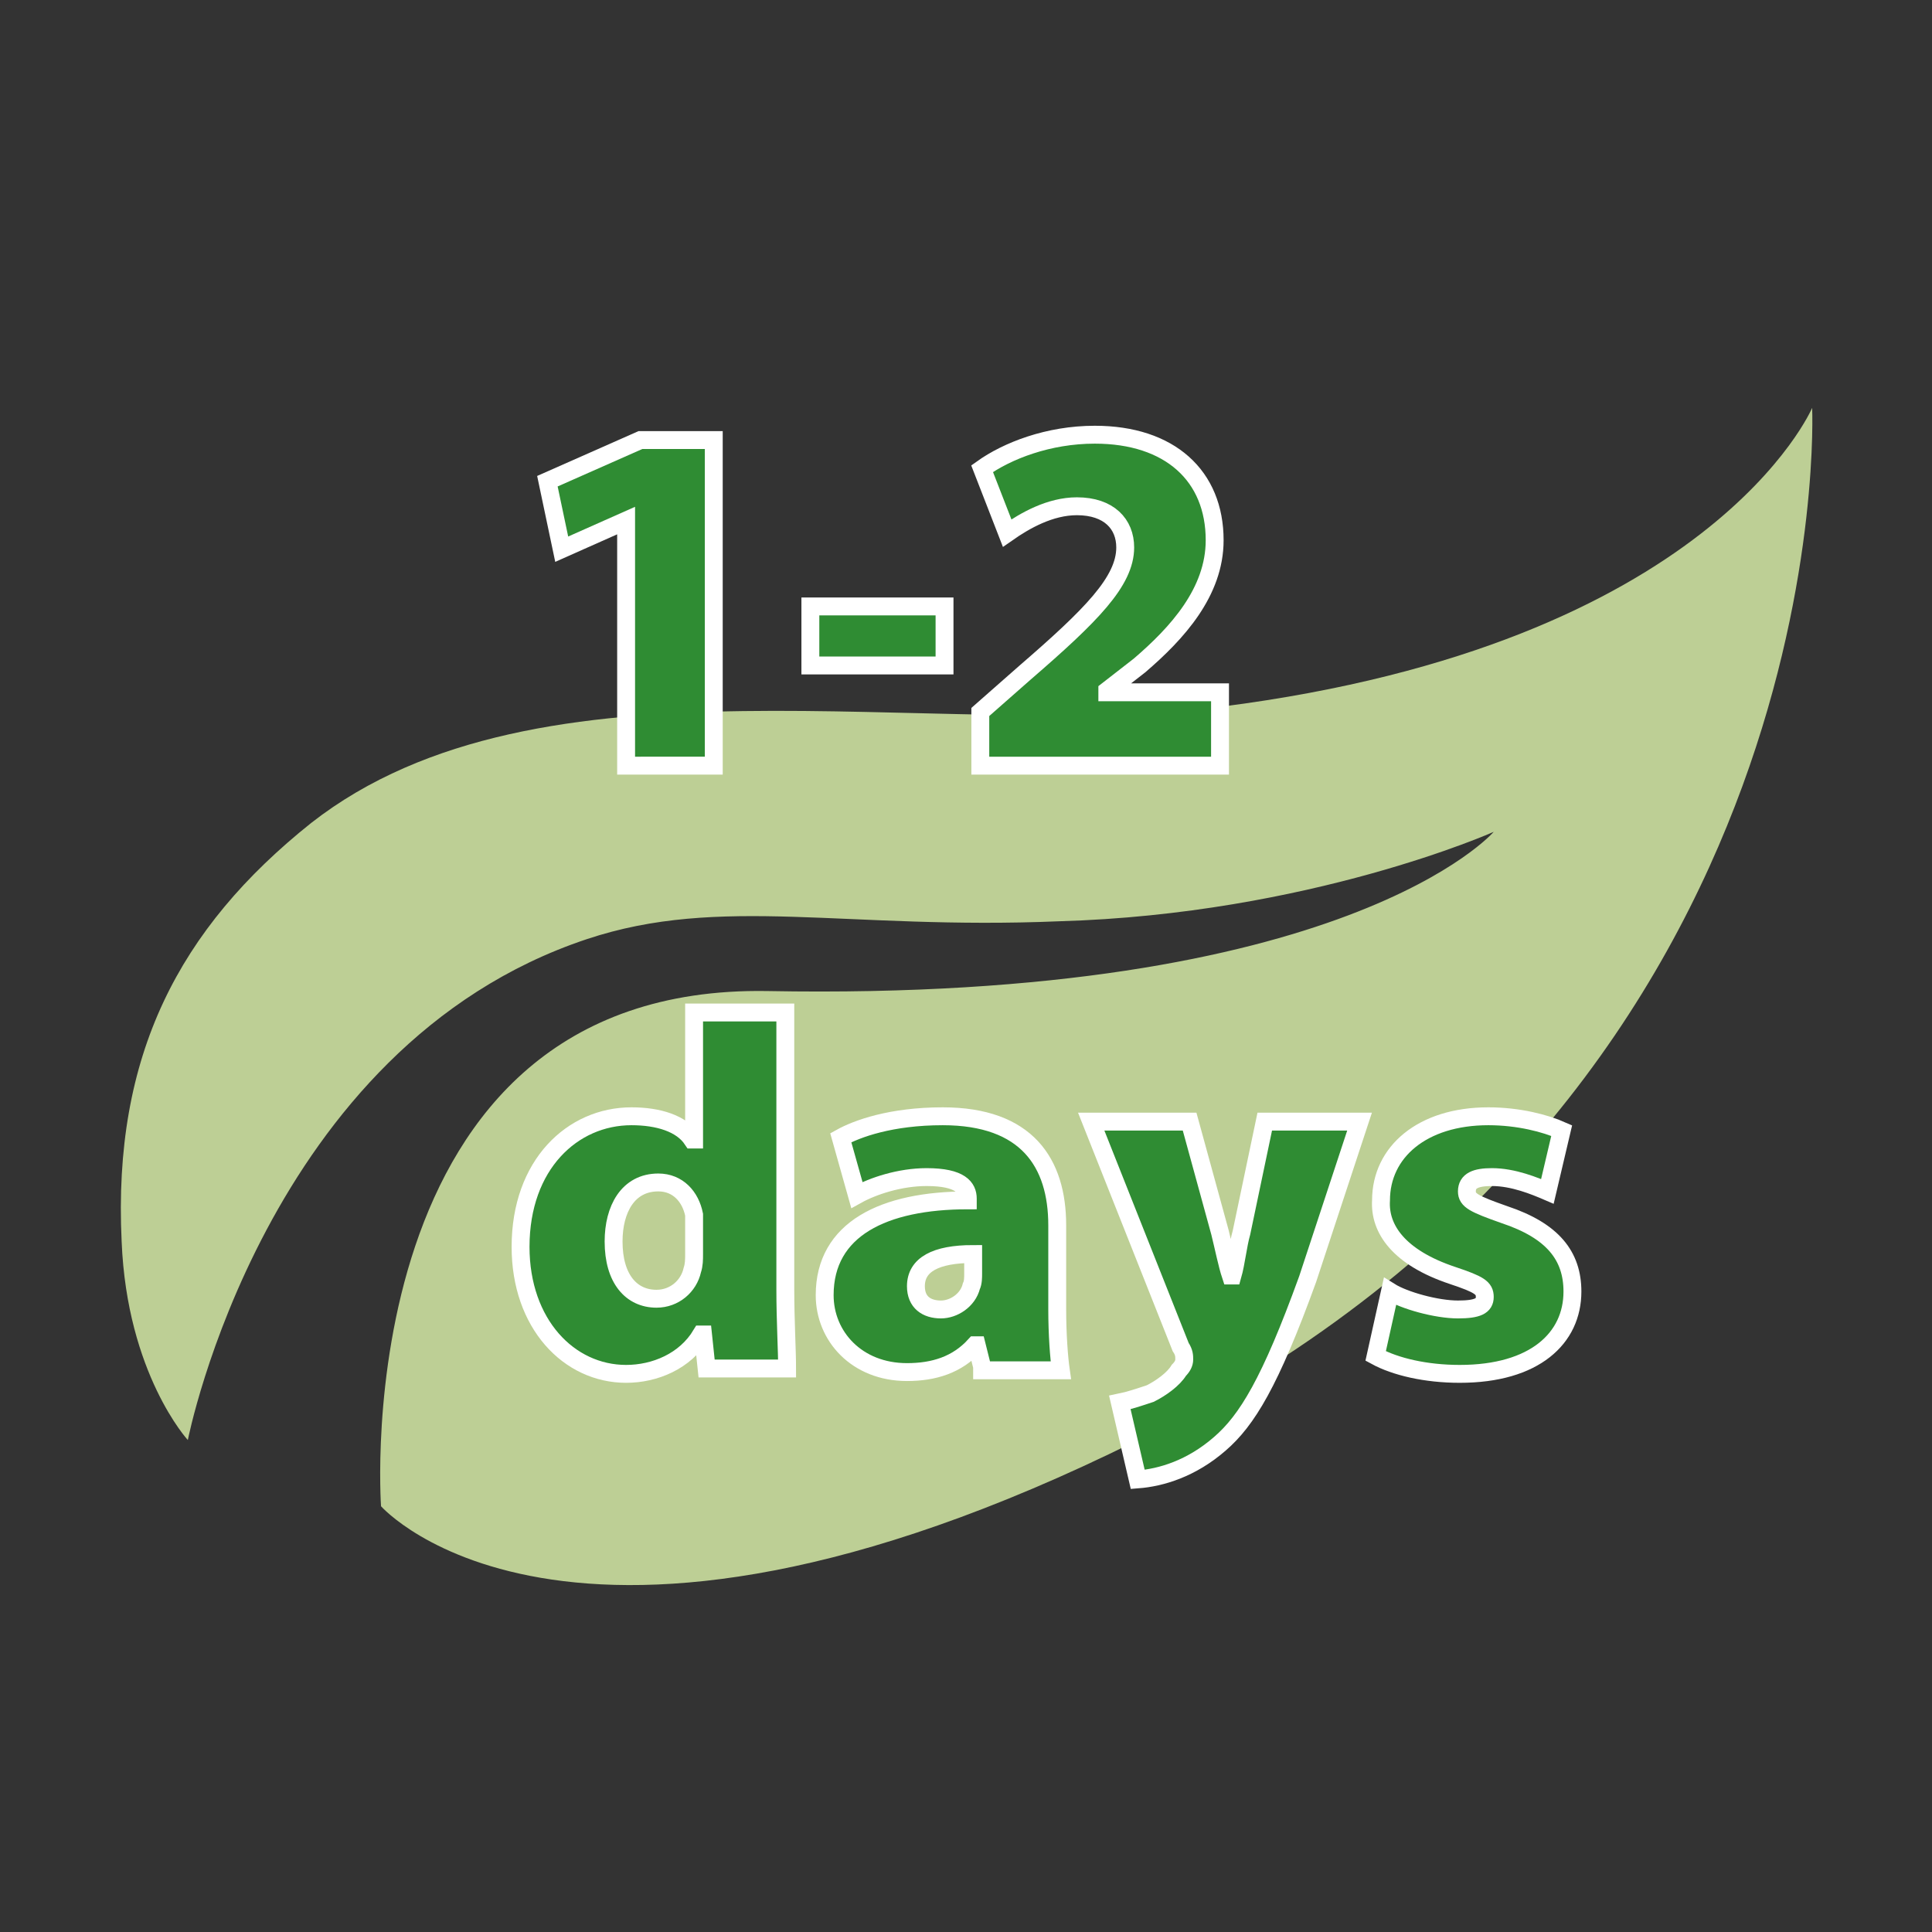 <?xml version="1.0" encoding="utf-8"?>
<!-- Generator: Adobe Illustrator 27.0.0, SVG Export Plug-In . SVG Version: 6.00 Build 0)  -->
<svg version="1.1" id="レイヤー_1" xmlns="http://www.w3.org/2000/svg" xmlns:xlink="http://www.w3.org/1999/xlink" x="0px"
	 y="0px" width="108px" height="108px" viewBox="0 0 108 108" style="enable-background:new 0 0 108 108;" xml:space="preserve">
<rect x="0" y="0" width="108" height="108" fill="#333333" stroke="none"/>
<style type="text/css">
	.st0{fill:#BDCF95;}
	.st1{fill:#2F8C33;stroke:#FFFFFF;stroke-miterlimit:10;}
</style>
<g>
	<path class="st0" d="M10.5,80.5c0,0-3.4-3.7-3.7-11.1C6.3,59,10,51.9,17.4,46c12.8-10,34.6-4.5,50.9-6.5c27.4-3.5,33-16.7,33-16.7
		s1.7,37.4-36.3,57c-32.8,16.8-43.7,4.4-43.7,4.4S19.2,55,42.9,55.4c32.4,0.6,40.6-8.9,40.6-8.9s-10.3,4.6-24.3,5
		C47.3,52,40.3,50,32.8,52.5C14.8,58.5,10.5,80.5,10.5,80.5z"/>
	<g>
		<g>
			<path class="st1" d="M35,29.1L35,29.1l-3.6,1.6l-0.8-3.8l5.2-2.3h4.1v18.2H35V29.1z"/>
			<path class="st1" d="M52.8,33.9v3.3h-7.5v-3.3H52.8z"/>
			<path class="st1" d="M54.8,42.8v-3l2.5-2.2c3.7-3.2,5.6-5.1,5.6-7c0-1.3-0.9-2.3-2.7-2.3c-1.5,0-2.9,0.8-3.9,1.5l-1.4-3.6
				c1.4-1,3.7-1.9,6.3-1.9c4.2,0,6.7,2.3,6.7,5.9c0,2.9-2.1,5.2-4.2,7l-1.8,1.4v0.1h6.3v4.1H54.8z"/>
			<path class="st1" d="M43.9,56.6v15.5c0,1.7,0.1,3.4,0.1,4.4h-4.5l-0.2-1.9h-0.1c-0.9,1.5-2.6,2.2-4.2,2.2c-3.2,0-5.9-2.8-5.9-7.1
				c0-4.6,2.9-7.3,6.2-7.3c1.5,0,2.8,0.4,3.4,1.3h0.1v-7.1H43.9z M38.8,68.6c0-0.2,0-0.4,0-0.7c-0.2-1-0.9-1.8-2-1.8
				c-1.7,0-2.5,1.5-2.5,3.3c0,2.1,1,3.2,2.4,3.2c1,0,1.8-0.7,2-1.6c0.1-0.3,0.1-0.6,0.1-0.9V68.6z"/>
			<path class="st1" d="M54.9,76.4l-0.3-1.2h-0.1c-1,1.1-2.3,1.5-3.8,1.5c-2.8,0-4.6-2-4.6-4.3c0-3.7,3.3-5.3,8-5.3v-0.1
				c0-0.6-0.4-1.2-2.3-1.2c-1.5,0-3,0.5-3.9,1l-0.9-3.2c0.9-0.5,2.8-1.2,5.7-1.2c4.7,0,6.4,2.6,6.4,6.1v4.7c0,1.4,0.1,2.7,0.2,3.4
				H54.9z M54.4,70.1c-2.1,0-3.2,0.6-3.2,1.8c0,0.9,0.6,1.3,1.4,1.3c0.7,0,1.5-0.5,1.7-1.3c0.1-0.2,0.1-0.5,0.1-0.7V70.1z"/>
			<path class="st1" d="M66.5,62.7l1.7,6.2c0.2,0.8,0.4,1.8,0.6,2.4h0.1c0.2-0.7,0.3-1.7,0.5-2.4l1.3-6.2H76l-2.9,8.8
				c-2.1,5.8-3.4,7.9-4.9,9.2c-1.6,1.4-3.3,1.9-4.6,2l-1-4.3c0.5-0.1,1.1-0.3,1.7-0.5c0.6-0.3,1.3-0.8,1.6-1.3
				c0.2-0.2,0.3-0.4,0.3-0.6c0-0.2,0-0.4-0.2-0.7l-5-12.6H66.5z"/>
			<path class="st1" d="M77.7,72.2c0.8,0.5,2.6,1,3.8,1c1.1,0,1.5-0.2,1.5-0.7c0-0.5-0.3-0.7-1.8-1.2c-3-1-4.1-2.6-4-4.2
				c0-2.7,2.3-4.7,6-4.7c1.7,0,3.2,0.4,4.1,0.8l-0.8,3.4c-0.7-0.3-1.9-0.8-3.1-0.8c-0.9,0-1.4,0.2-1.4,0.8c0,0.5,0.4,0.7,2.1,1.3
				c2.7,0.9,3.8,2.3,3.8,4.3c0,2.6-2.1,4.6-6.3,4.6c-1.9,0-3.6-0.4-4.7-1L77.7,72.2z"/>
		</g>
	</g>
</g>
</svg>
